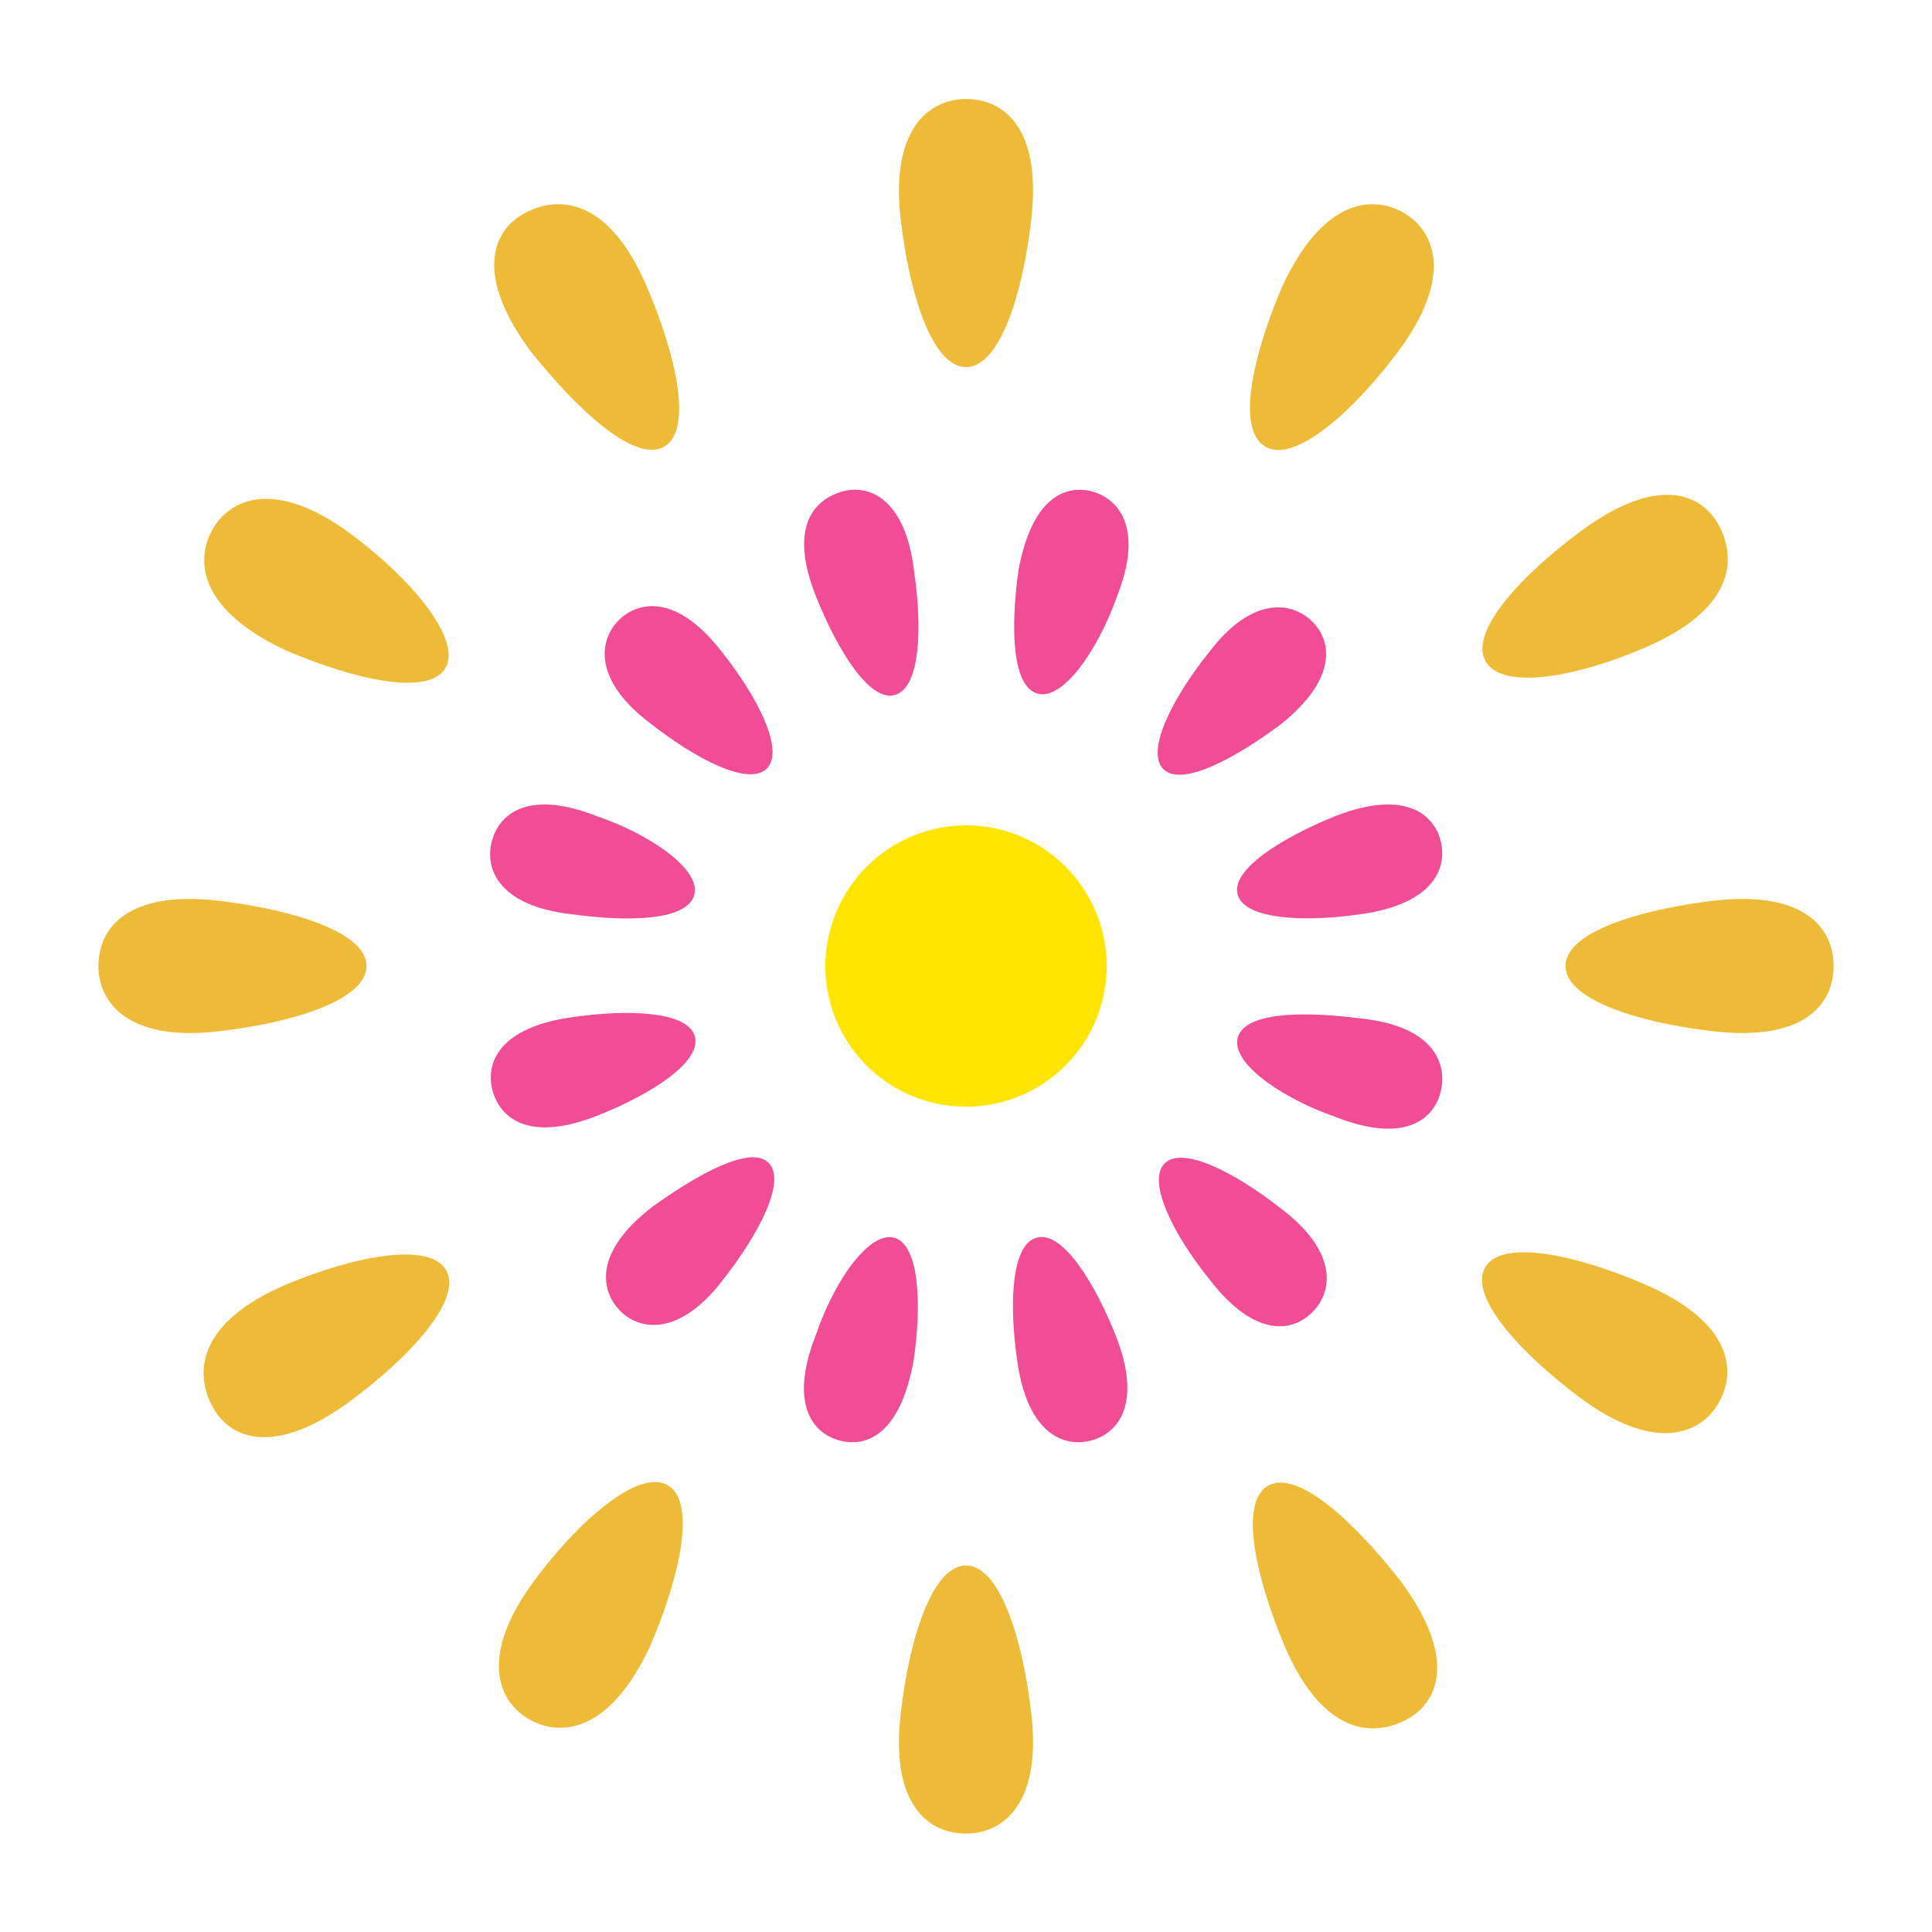 <svg xmlns="http://www.w3.org/2000/svg" viewBox="0 0 32 32"><defs><style>.cls-1{fill:#edbb37;}.cls-2{fill:#f04d94;}.cls-3{fill:#ffe500;}</style></defs><title>icon</title><g id="firework"><path class="cls-1" d="M16,6.08c.56,0,.94-1.21,1.08-2.44.18-1.54-.47-2-1.08-2s-1.26.5-1.08,2C15.06,4.86,15.44,6.08,16,6.08Z"/><path class="cls-1" d="M16,25.93c-.56,0-.94,1.22-1.08,2.44-.18,1.54.47,2,1.08,2s1.26-.49,1.08-2C16.94,27.15,16.56,25.93,16,25.93Z"/><path class="cls-1" d="M11,7.4c.48-.28.2-1.52-.29-2.66-.61-1.42-1.42-1.52-2-1.22s-.84,1.06.08,2.3C9.58,6.81,10.52,7.67,11,7.4Z"/><path class="cls-1" d="M21,24.61c-.48.28-.2,1.52.28,2.66.61,1.42,1.42,1.52,2,1.22s.84-1.06-.08-2.3C22.42,25.19,21.48,24.33,21,24.61Z"/><path class="cls-1" d="M5.82,8.85c-1.24-.92-2-.61-2.3-.08s-.2,1.34,1.21,2c1.14.49,2.38.77,2.65.29S6.8,9.58,5.82,8.85Z"/><path class="cls-1" d="M27.26,21.28c-1.13-.49-2.38-.77-2.66-.29s.58,1.42,1.57,2.16c1.24.92,2,.61,2.3.08S28.68,21.9,27.26,21.28Z"/><path class="cls-1" d="M6.07,16c0-.56-1.21-.93-2.44-1.08-1.54-.18-2,.47-2,1.08s.5,1.26,2,1.08C4.86,16.94,6.07,16.56,6.07,16Z"/><path class="cls-1" d="M28.37,14.92c-1.23.15-2.44.52-2.44,1.08s1.22.94,2.44,1.08c1.54.18,2-.47,2-1.08S29.91,14.74,28.37,14.92Z"/><path class="cls-1" d="M4.73,21.28c-1.42.61-1.52,1.42-1.22,2s1.06.84,2.3-.08c1-.74,1.85-1.68,1.58-2.16S5.87,20.8,4.73,21.28Z"/><path class="cls-1" d="M27.26,10.72c1.42-.61,1.52-1.42,1.22-2s-1.06-.84-2.3.08c-1,.74-1.86,1.68-1.57,2.16S26.13,11.21,27.26,10.72Z"/><path class="cls-1" d="M8.85,26.18c-.92,1.24-.61,2-.08,2.3s1.34.2,2-1.22c.49-1.14.77-2.38.29-2.66S9.58,25.19,8.85,26.18Z"/><path class="cls-1" d="M23.16,5.82c.92-1.24.61-2,.08-2.3s-1.34-.2-2,1.22c-.49,1.14-.77,2.38-.28,2.66S22.42,6.81,23.16,5.82Z"/><path class="cls-2" d="M14.82,11.51c.42-.11.46-1.1.32-2.05C15,8.26,14.39,8,13.92,8.15s-.85.62-.4,1.74C13.88,10.79,14.41,11.63,14.82,11.51Z"/><path class="cls-2" d="M17.17,20.5c-.42.11-.46,1.1-.32,2.05.17,1.19.76,1.43,1.22,1.31s.85-.62.41-1.74C18.12,21.22,17.59,20.38,17.17,20.5Z"/><path class="cls-2" d="M10.25,10.27c-.34.34-.42,1,.52,1.71.75.59,1.63,1.05,1.93.75s-.15-1.19-.75-1.94C11.22,9.85,10.59,9.94,10.25,10.27Z"/><path class="cls-2" d="M21.74,21.73c.34-.34.42-1-.52-1.71-.75-.59-1.63-1.05-1.93-.75s.15,1.19.75,1.93C20.78,22.16,21.41,22.07,21.74,21.73Z"/><path class="cls-2" d="M9.45,15.14c1,.14,1.94.1,2.05-.32s-.73-1-1.61-1.3c-1.12-.44-1.61-.06-1.74.4S8.25,15,9.45,15.14Z"/><path class="cls-2" d="M22.55,16.87c-1-.13-1.94-.1-2.05.32s.73,1,1.62,1.31c1.12.44,1.62.06,1.74-.41S23.75,17,22.55,16.87Z"/><path class="cls-2" d="M9.89,18.48c.89-.35,1.73-.89,1.62-1.31s-1.1-.46-2.05-.32c-1.19.17-1.43.76-1.3,1.22S8.77,18.92,9.89,18.48Z"/><path class="cls-2" d="M22.11,13.52c-.89.36-1.73.89-1.61,1.3s1.1.46,2.05.32c1.19-.17,1.43-.76,1.31-1.22S23.23,13.08,22.11,13.52Z"/><path class="cls-2" d="M10.79,20c-.95.74-.85,1.37-.52,1.71s1,.42,1.71-.52c.59-.75,1.05-1.63.75-1.93S11.55,19.45,10.79,20Z"/><path class="cls-2" d="M21.21,12c.94-.75.86-1.38.52-1.71s-1-.42-1.71.52c-.6.75-1.05,1.63-.75,1.93S20.46,12.56,21.21,12Z"/><path class="cls-2" d="M14.81,20.5c-.42-.11-1,.73-1.3,1.62-.44,1.12-.06,1.62.4,1.74s1-.12,1.22-1.31C15.27,21.61,15.23,20.62,14.81,20.5Z"/><path class="cls-2" d="M18.09,8.14c-.46-.12-1,.12-1.22,1.3-.14,1-.1,1.94.32,2.05s1-.73,1.31-1.61C18.94,8.77,18.55,8.27,18.09,8.14Z"/><path class="cls-3" d="M13.67,16A2.33,2.33,0,1,0,16,13.67,2.34,2.34,0,0,0,13.67,16Z"/></g></svg>